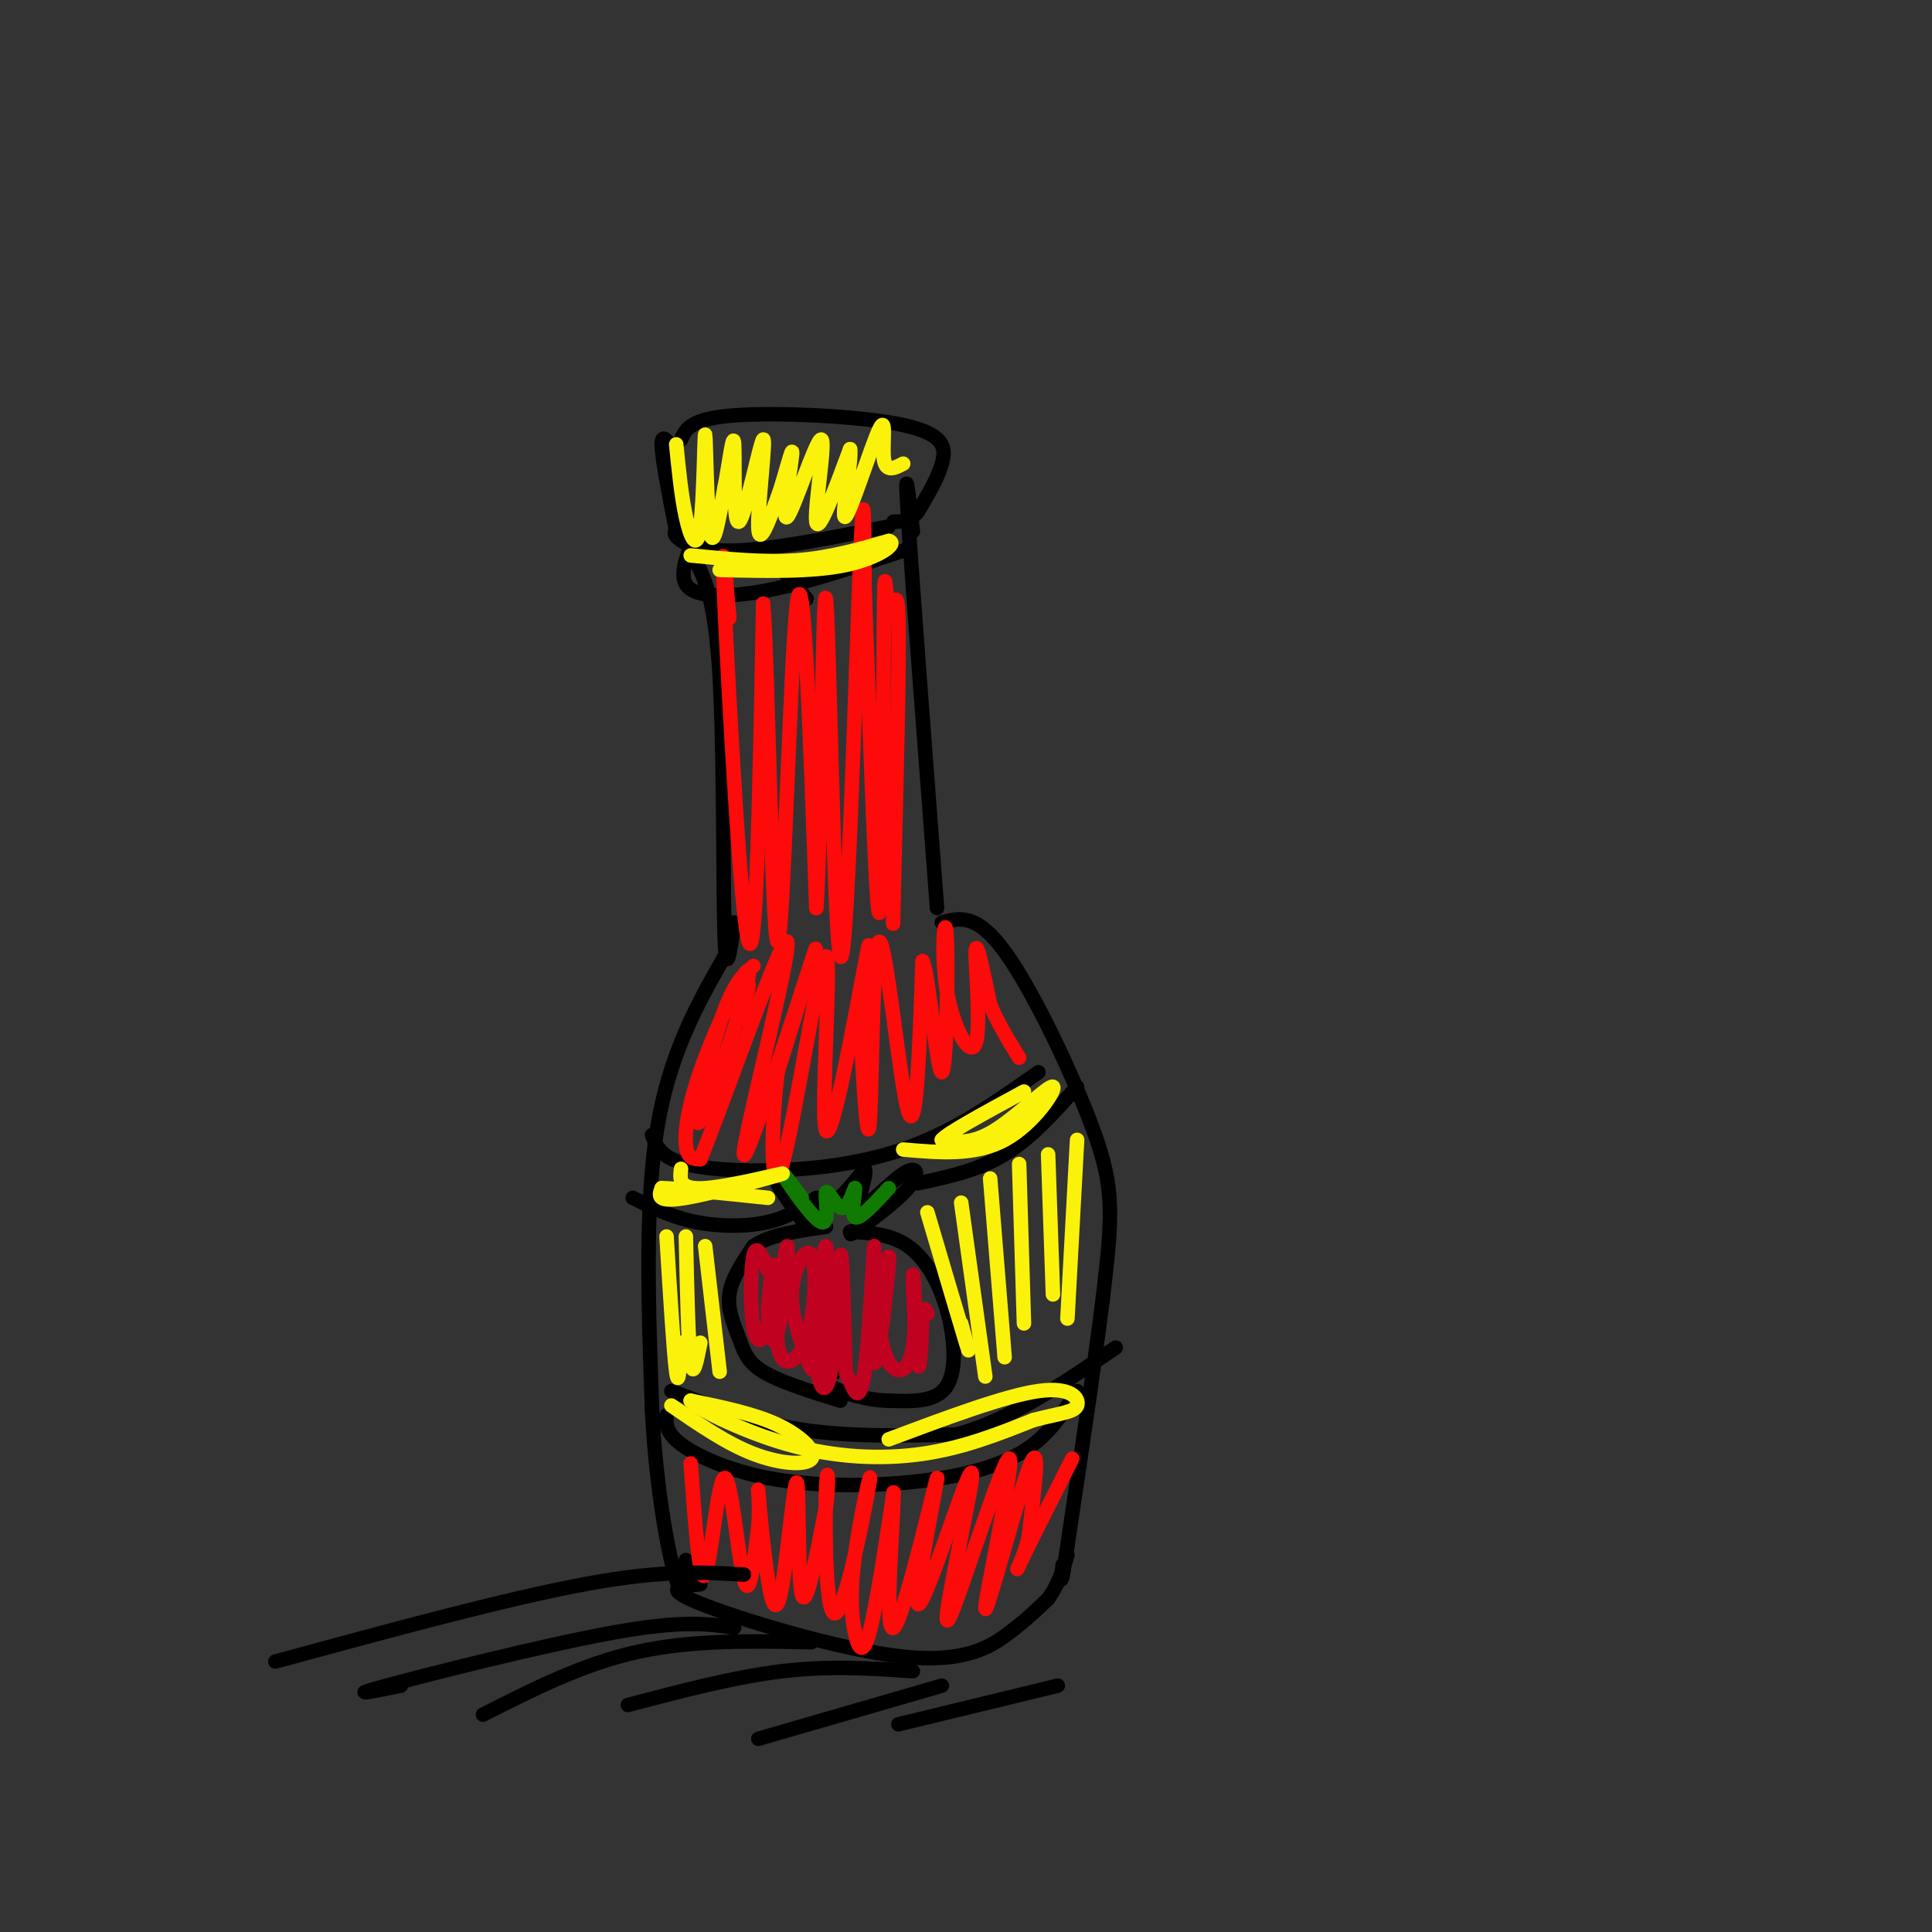 <svg viewBox='0 0 400 400' version='1.1' xmlns='http://www.w3.org/2000/svg' xmlns:xlink='http://www.w3.org/1999/xlink'><rect x="0" y="0" width="400" height="400" fill="#333333" stroke="none"/><g fill='none' stroke='rgb(0,0,0)' stroke-width='3' stroke-linecap='round' stroke-linejoin='round'><path d='M140,94c-1.500,-2.333 -3.000,-4.667 -3,-2c0.000,2.667 1.500,10.333 3,18'/><path d='M142,109c-1.467,0.400 -2.933,0.800 -2,2c0.933,1.200 4.267,3.200 12,3c7.733,-0.200 19.867,-2.600 32,-5'/><path d='M141,91c0.958,-2.161 1.917,-4.321 11,-5c9.083,-0.679 26.292,0.125 35,2c8.708,1.875 8.917,4.821 8,8c-0.917,3.179 -2.958,6.589 -5,10'/><path d='M190,106c-1.667,2.000 -3.333,2.000 -5,2'/><path d='M144,116c2.044,4.200 4.089,8.400 5,24c0.911,15.600 0.689,42.600 1,53c0.311,10.400 1.156,4.200 2,-2'/><path d='M189,110c-0.917,-8.000 -1.833,-16.000 -1,-3c0.833,13.000 3.417,47.000 6,81'/><path d='M150,198c-5.750,10.167 -11.500,20.333 -14,36c-2.500,15.667 -1.750,36.833 -1,58'/><path d='M135,292c0.867,16.978 3.533,30.422 5,35c1.467,4.578 1.733,0.289 2,-4'/><path d='M195,191c3.595,-0.982 7.190,-1.964 13,6c5.810,7.964 13.833,24.875 18,36c4.167,11.125 4.476,16.464 3,30c-1.476,13.536 -4.738,35.268 -8,57'/><path d='M221,320c-1.500,10.167 -1.250,7.083 -1,4'/><path d='M145,328c-4.143,0.339 -8.286,0.679 0,4c8.286,3.321 29.000,9.625 42,11c13.000,1.375 18.286,-2.179 22,-5c3.714,-2.821 5.857,-4.911 8,-7'/><path d='M217,331c2.000,-2.667 3.000,-5.833 4,-9'/><path d='M167,124c0.000,0.000 -5.000,-6.000 -5,-6'/><path d='M143,113c-1.289,3.622 -2.578,7.244 0,9c2.578,1.756 9.022,1.644 17,0c7.978,-1.644 17.489,-4.822 27,-8'/><path d='M135,235c0.881,2.327 1.762,4.655 7,6c5.238,1.345 14.833,1.708 24,1c9.167,-0.708 17.905,-2.488 26,-6c8.095,-3.512 15.548,-8.756 23,-14'/><path d='M138,293c-0.094,1.801 -0.188,3.601 3,6c3.188,2.399 9.659,5.396 18,7c8.341,1.604 18.553,1.817 28,1c9.447,-0.817 18.128,-2.662 24,-6c5.872,-3.338 8.936,-8.169 12,-13'/><path d='M174,290c-6.286,-1.952 -12.571,-3.905 -16,-6c-3.429,-2.095 -4.000,-4.333 -5,-7c-1.000,-2.667 -2.429,-5.762 -2,-9c0.429,-3.238 2.714,-6.619 5,-10'/><path d='M156,258c3.333,-2.333 9.167,-3.167 15,-4'/><path d='M176,255c4.238,0.256 8.476,0.512 12,3c3.524,2.488 6.333,7.208 8,13c1.667,5.792 2.190,12.655 0,16c-2.190,3.345 -7.095,3.173 -12,3'/><path d='M184,290c-4.578,-0.067 -10.022,-1.733 -12,-3c-1.978,-1.267 -0.489,-2.133 1,-3'/><path d='M167,254c-3.200,-4.533 -6.400,-9.067 -6,-9c0.400,0.067 4.400,4.733 8,5c3.600,0.267 6.800,-3.867 10,-8'/><path d='M179,242c0.839,1.008 -2.062,7.527 -1,8c1.062,0.473 6.089,-5.100 9,-7c2.911,-1.900 3.707,-0.127 1,3c-2.707,3.127 -8.916,7.608 -11,9c-2.084,1.392 -0.042,-0.304 2,-2'/><path d='M190,245c6.250,-1.333 12.500,-2.667 18,-6c5.500,-3.333 10.250,-8.667 15,-14'/><path d='M131,248c4.044,2.000 8.089,4.000 13,5c4.911,1.000 10.689,1.000 15,0c4.311,-1.000 7.156,-3.000 10,-5'/><path d='M139,288c8.583,3.250 17.167,6.500 27,8c9.833,1.500 20.917,1.250 32,1'/><path d='M198,297c10.833,-2.833 21.917,-10.417 33,-18'/></g>
<g fill='none' stroke='rgb(193,1,32)' stroke-width='3' stroke-linecap='round' stroke-linejoin='round'><path d='M159,263c-1.187,-2.887 -2.373,-5.774 -3,-3c-0.627,2.774 -0.694,11.207 0,15c0.694,3.793 2.148,2.944 3,-1c0.852,-3.944 1.100,-10.984 1,-12c-0.100,-1.016 -0.550,3.992 -1,9'/><path d='M159,271c0.121,3.926 0.923,9.240 2,5c1.077,-4.240 2.429,-18.034 2,-18c-0.429,0.034 -2.640,13.896 -2,20c0.640,6.104 4.130,4.451 6,-1c1.870,-5.451 2.119,-14.698 1,-17c-1.119,-2.302 -3.605,2.342 -4,7c-0.395,4.658 1.303,9.329 3,14'/><path d='M167,281c1.039,3.274 2.138,4.461 3,-2c0.862,-6.461 1.488,-20.568 1,-21c-0.488,-0.432 -2.090,12.812 -2,21c0.090,8.188 1.870,11.320 3,5c1.130,-6.320 1.608,-22.091 2,-24c0.392,-1.909 0.696,10.046 1,22'/><path d='M175,282c0.236,3.879 0.324,2.576 1,4c0.676,1.424 1.938,5.575 3,-2c1.062,-7.575 1.924,-26.876 2,-26c0.076,0.876 -0.633,21.928 0,24c0.633,2.072 2.610,-14.837 3,-20c0.390,-5.163 -0.805,1.418 -2,8'/><path d='M182,270c-0.163,3.809 0.429,9.330 2,12c1.571,2.670 4.122,2.489 5,-3c0.878,-5.489 0.082,-16.285 0,-15c-0.082,1.285 0.548,14.653 1,18c0.452,3.347 0.726,-3.326 1,-10'/><path d='M191,272c0.333,-1.667 0.667,-0.833 1,0'/></g>
<g fill='none' stroke='rgb(16,122,3)' stroke-width='3' stroke-linecap='round' stroke-linejoin='round'><path d='M166,248c-2.585,-3.458 -5.171,-6.915 -4,-5c1.171,1.915 6.097,9.204 8,10c1.903,0.796 0.781,-4.901 1,-6c0.219,-1.099 1.777,2.400 3,3c1.223,0.600 2.112,-1.700 3,-4'/><path d='M177,246c0.156,0.978 -0.956,5.422 0,6c0.956,0.578 3.978,-2.711 7,-6'/></g>
<g fill='none' stroke='rgb(253,10,10)' stroke-width='3' stroke-linecap='round' stroke-linejoin='round'><path d='M151,128c-0.911,-10.600 -1.822,-21.200 -1,-3c0.822,18.200 3.378,65.200 5,70c1.622,4.800 2.311,-32.600 3,-70'/><path d='M158,125c0.952,9.917 1.833,69.708 3,70c1.167,0.292 2.619,-58.917 4,-70c1.381,-11.083 2.690,25.958 4,63'/><path d='M169,188c0.951,-10.522 1.327,-68.325 2,-64c0.673,4.325 1.643,70.780 3,74c1.357,3.220 3.102,-56.794 4,-80c0.898,-23.206 0.949,-9.603 1,4'/><path d='M179,122c0.780,19.427 2.231,65.996 3,67c0.769,1.004 0.856,-43.556 1,-60c0.144,-16.444 0.347,-4.774 1,-3c0.653,1.774 1.758,-6.350 2,2c0.242,8.350 -0.379,33.175 -1,58'/><path d='M185,186c-0.167,9.500 -0.083,4.250 0,-1'/><path d='M154,211c0.000,0.000 1.000,-7.000 1,-7'/><path d='M156,200c-2.139,1.796 -4.278,3.591 -7,12c-2.722,8.409 -6.028,23.430 -4,20c2.028,-3.430 9.389,-25.311 10,-30c0.611,-4.689 -5.528,7.815 -9,17c-3.472,9.185 -4.278,15.053 -4,18c0.278,2.947 1.639,2.974 3,3'/><path d='M145,240c5.332,-13.105 17.161,-47.368 18,-45c0.839,2.368 -9.313,41.368 -9,44c0.313,2.632 11.089,-31.105 14,-40c2.911,-8.895 -2.045,7.053 -7,23'/><path d='M161,222c-1.438,11.207 -1.532,27.724 1,19c2.532,-8.724 7.689,-42.689 9,-43c1.311,-0.311 -1.224,33.032 0,36c1.224,2.968 6.207,-24.438 8,-34c1.793,-9.562 0.397,-1.281 -1,7'/><path d='M178,207c0.263,9.931 1.421,31.260 2,26c0.579,-5.260 0.579,-37.108 2,-38c1.421,-0.892 4.263,29.174 6,35c1.737,5.826 2.368,-12.587 3,-31'/><path d='M191,199c1.283,2.220 2.989,23.269 4,23c1.011,-0.269 1.326,-21.857 1,-28c-0.326,-6.143 -1.294,3.157 0,11c1.294,7.843 4.848,14.227 6,11c1.152,-3.227 -0.100,-16.065 0,-19c0.100,-2.935 1.550,4.032 3,11'/><path d='M205,208c1.500,3.667 3.750,7.333 6,11'/><path d='M143,303c0.917,12.673 1.833,25.345 3,23c1.167,-2.345 2.583,-19.708 4,-20c1.417,-0.292 2.833,16.488 4,21c1.167,4.512 2.083,-3.244 3,-11'/><path d='M157,316c0.378,-4.241 -0.175,-9.345 0,-7c0.175,2.345 1.080,12.139 2,18c0.920,5.861 1.855,7.787 3,1c1.145,-6.787 2.501,-22.289 3,-21c0.499,1.289 0.143,19.368 1,23c0.857,3.632 2.929,-7.184 5,-18'/><path d='M171,312c0.778,-5.469 0.224,-10.141 0,-3c-0.224,7.141 -0.119,26.096 2,25c2.119,-1.096 6.253,-22.241 7,-27c0.747,-4.759 -1.893,6.869 -3,15c-1.107,8.131 -0.683,12.766 0,16c0.683,3.234 1.624,5.067 3,0c1.376,-5.067 3.188,-17.033 5,-29'/><path d='M185,309c0.119,4.275 -2.084,29.463 0,28c2.084,-1.463 8.456,-29.578 9,-31c0.544,-1.422 -4.738,23.848 -4,26c0.738,2.152 7.497,-18.814 10,-25c2.503,-6.186 0.752,2.407 -1,11'/><path d='M199,318c-1.456,7.907 -4.594,22.174 -2,16c2.594,-6.174 10.922,-32.789 12,-32c1.078,0.789 -5.094,28.982 -5,31c0.094,2.018 6.456,-22.138 9,-29c2.544,-6.862 1.272,3.569 0,14'/><path d='M213,318c-0.933,4.489 -3.267,8.711 -2,6c1.267,-2.711 6.133,-12.356 11,-22'/></g>
<g fill='none' stroke='rgb(251,242,11)' stroke-width='3' stroke-linecap='round' stroke-linejoin='round'><path d='M143,115c7.583,0.750 15.167,1.500 22,1c6.833,-0.500 12.917,-2.250 19,-4'/><path d='M184,112c2.111,0.444 -2.111,3.556 -9,5c-6.889,1.444 -16.444,1.222 -26,1'/><path d='M140,92c0.533,5.364 1.065,10.727 2,15c0.935,4.273 2.271,7.455 3,2c0.729,-5.455 0.850,-19.545 1,-19c0.150,0.545 0.329,15.727 1,20c0.671,4.273 1.836,-2.364 3,-9'/><path d='M150,101c0.945,-4.760 1.809,-12.159 2,-9c0.191,3.159 -0.289,16.878 1,16c1.289,-0.878 4.347,-16.352 5,-17c0.653,-0.648 -1.099,13.529 -1,18c0.099,4.471 2.050,-0.765 4,-6'/><path d='M161,103c1.483,-4.101 3.190,-11.353 3,-9c-0.190,2.353 -2.278,14.311 -1,13c1.278,-1.311 5.921,-15.891 7,-16c1.079,-0.109 -1.406,14.255 -1,17c0.406,2.745 3.703,-6.127 7,-15'/><path d='M176,93c0.435,2.033 -1.976,14.617 -1,14c0.976,-0.617 5.340,-14.435 7,-18c1.660,-3.565 0.617,3.124 1,6c0.383,2.876 2.191,1.938 4,1'/><path d='M141,242c-0.262,2.190 -0.524,4.381 5,4c5.524,-0.381 16.833,-3.333 16,-3c-0.833,0.333 -13.810,3.952 -20,5c-6.190,1.048 -5.595,-0.476 -5,-2'/><path d='M137,246c2.833,0.000 12.417,1.000 22,2'/><path d='M187,238c7.452,0.655 14.905,1.310 21,-2c6.095,-3.310 10.833,-10.583 10,-11c-0.833,-0.417 -7.238,6.024 -12,9c-4.762,2.976 -7.881,2.488 -11,2'/><path d='M195,236c1.000,-1.333 9.000,-5.667 17,-10'/><path d='M139,291c5.726,3.935 11.452,7.869 17,10c5.548,2.131 10.917,2.458 12,1c1.083,-1.458 -2.119,-4.702 -7,-7c-4.881,-2.298 -11.440,-3.649 -18,-5'/><path d='M143,290c0.345,1.060 10.208,6.208 20,9c9.792,2.792 19.512,3.226 28,2c8.488,-1.226 15.744,-4.113 23,-7'/><path d='M214,294c5.702,-1.464 8.458,-1.625 9,-3c0.542,-1.375 -1.131,-3.964 -8,-3c-6.869,0.964 -18.935,5.482 -31,10'/><path d='M138,256c0.750,12.167 1.500,24.333 2,28c0.500,3.667 0.750,-1.167 1,-6'/><path d='M142,256c0.250,11.167 0.500,22.333 1,26c0.500,3.667 1.250,-0.167 2,-4'/><path d='M146,258c0.000,0.000 3.000,26.000 3,26'/><path d='M192,251c3.417,11.583 6.833,23.167 8,27c1.167,3.833 0.083,-0.083 -1,-4'/><path d='M199,249c0.000,0.000 5.000,36.000 5,36'/><path d='M205,244c0.000,0.000 3.000,37.000 3,37'/><path d='M211,241c0.000,0.000 1.000,33.000 1,33'/><path d='M217,239c0.000,0.000 1.000,29.000 1,29'/><path d='M223,236c0.000,0.000 -2.000,37.000 -2,37'/></g>
<g fill='none' stroke='rgb(0,0,0)' stroke-width='3' stroke-linecap='round' stroke-linejoin='round'><path d='M57,344c23.917,-6.500 47.833,-13.000 64,-16c16.167,-3.000 24.583,-2.500 33,-2'/><path d='M83,349c-5.933,1.200 -11.867,2.400 -3,0c8.867,-2.400 32.533,-8.400 47,-11c14.467,-2.600 19.733,-1.800 25,-1'/><path d='M100,355c10.333,-5.250 20.667,-10.500 32,-13c11.333,-2.500 23.667,-2.250 36,-2'/><path d='M130,353c11.083,-2.917 22.167,-5.833 32,-7c9.833,-1.167 18.417,-0.583 27,0'/><path d='M157,360c0.000,0.000 38.000,-11.000 38,-11'/><path d='M186,357c0.000,0.000 33.000,-8.000 33,-8'/></g>
</svg>
